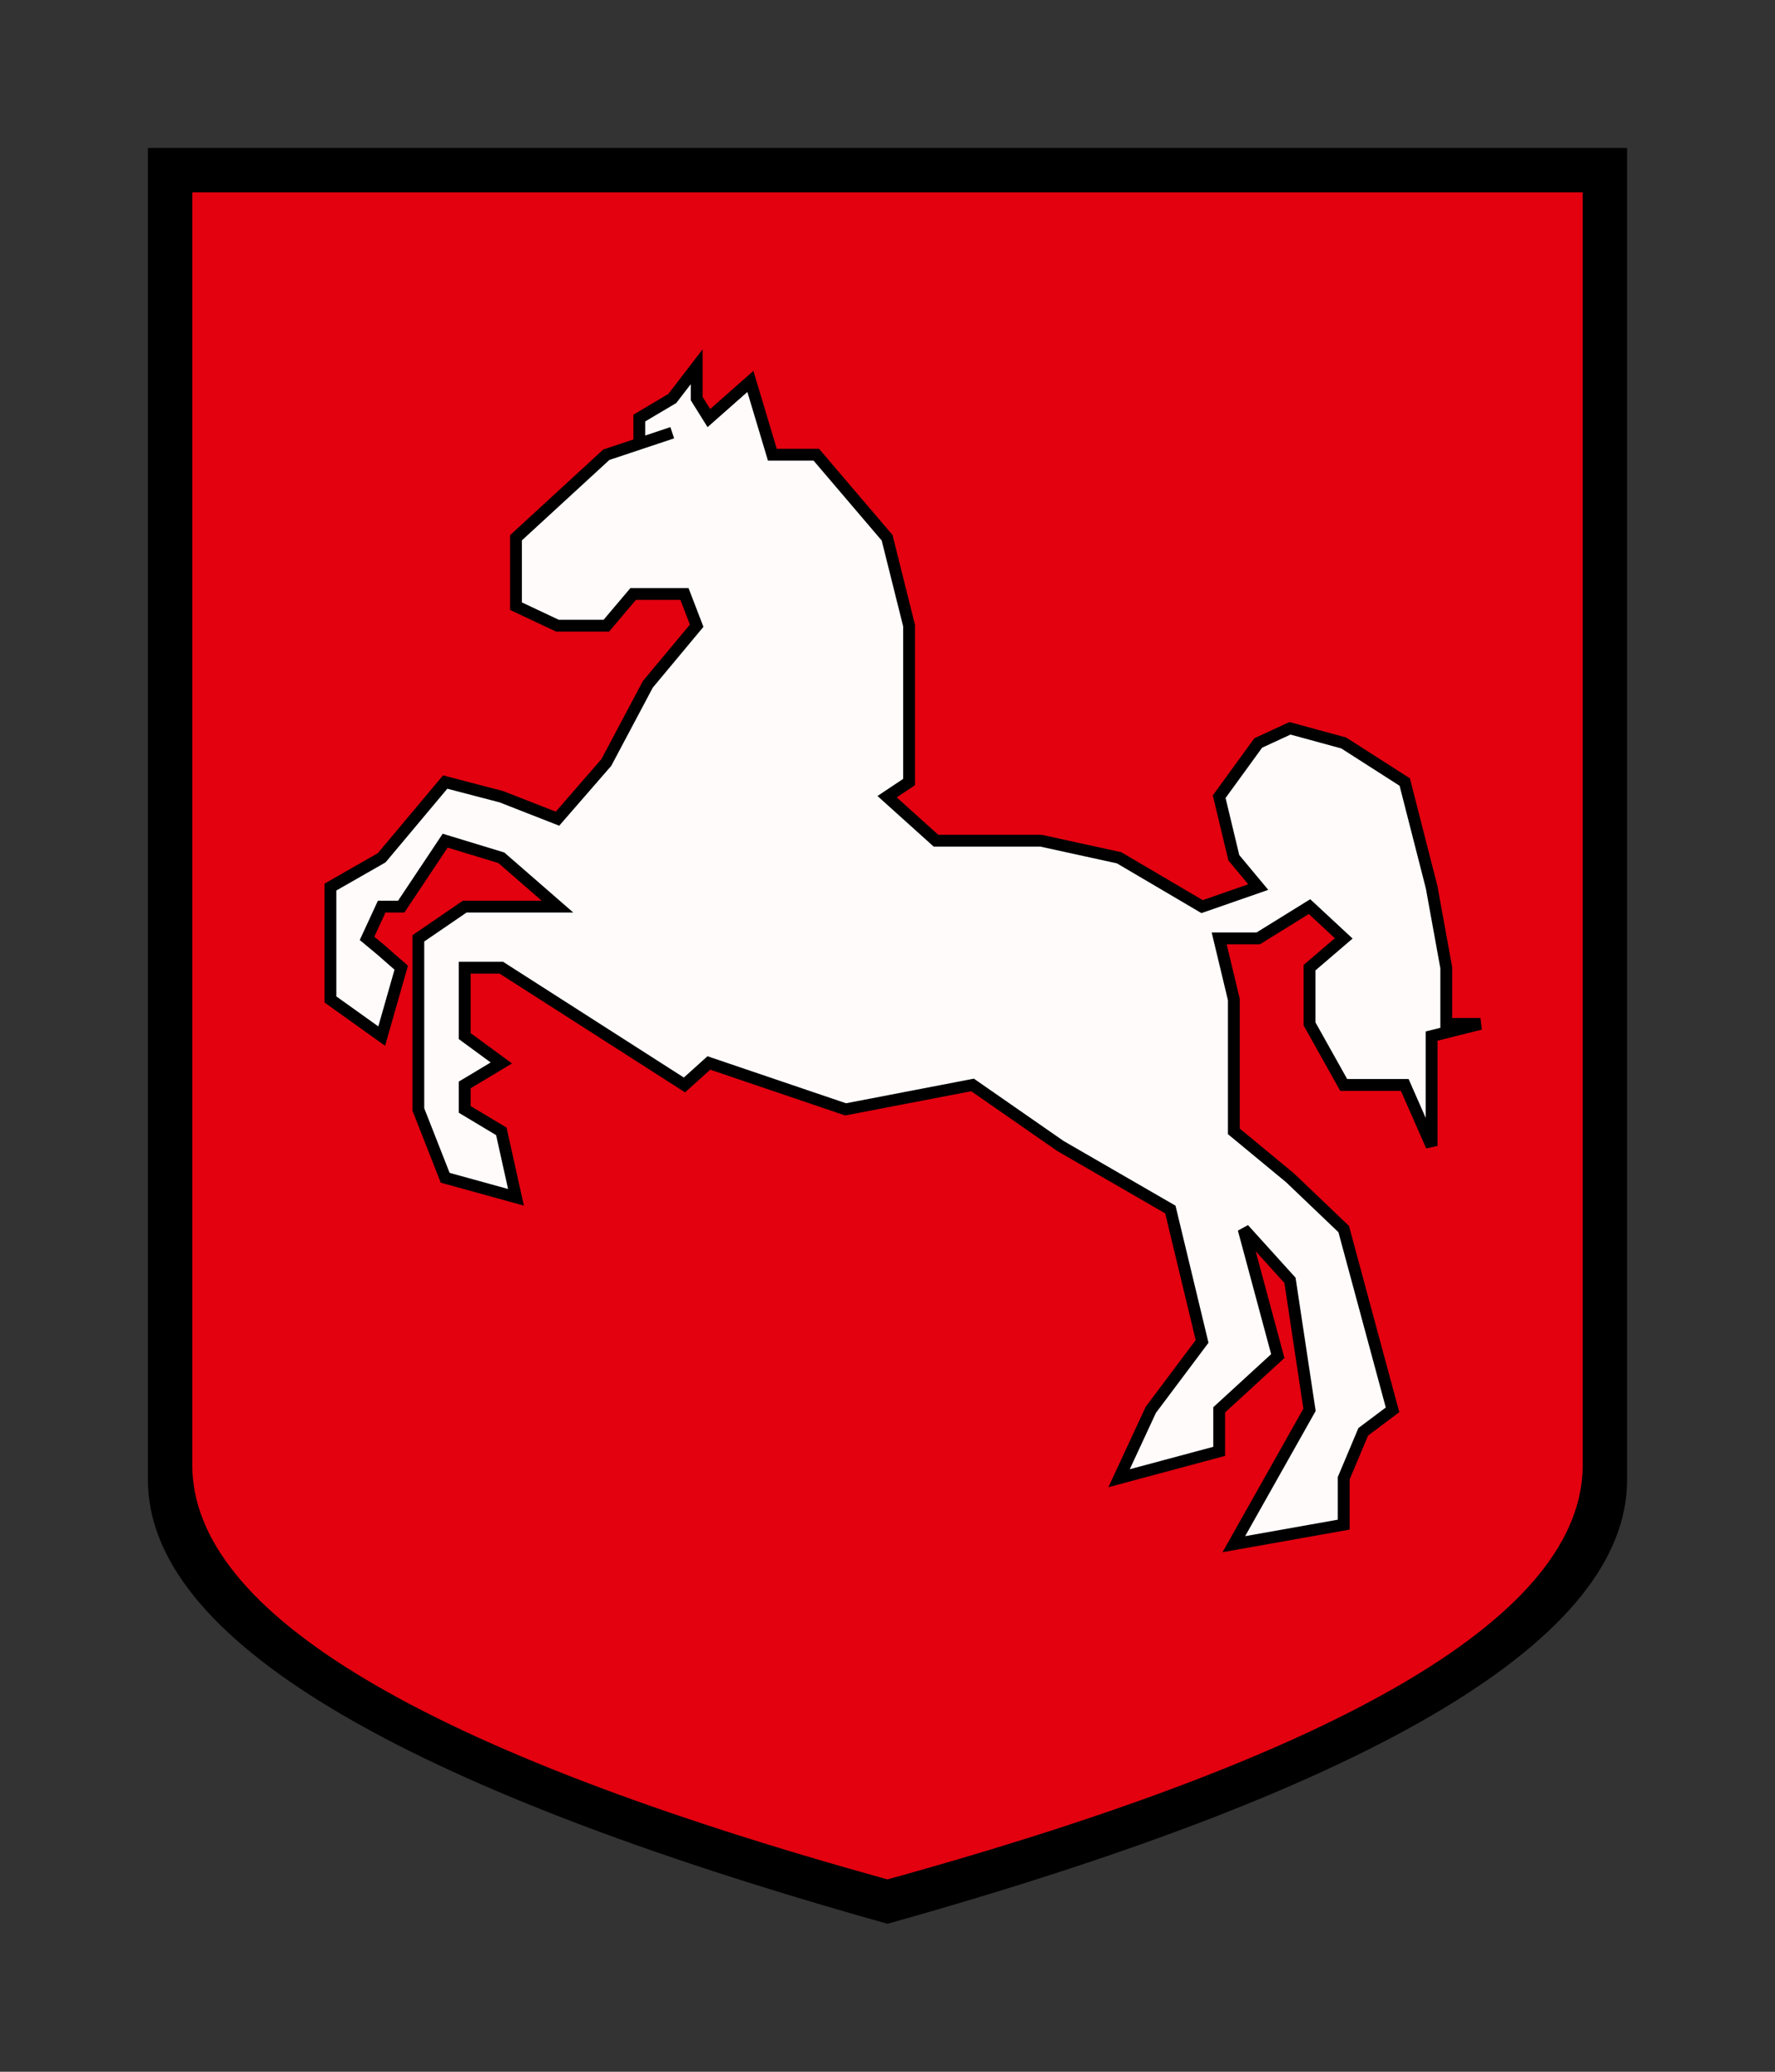 <svg width="600" height="700" viewBox="0 0 600 700" fill="none" xmlns="http://www.w3.org/2000/svg">
<rect x="0" y="0" width="600" height="700" fill="#333333" stroke="none"/>
<path d="M50 50H550V500C550 553.333 466.667 603.333 300 650C133.333 603.333 50 553.333 50 500V50Z" fill="black"/>
<path d="M65 65H535V495C535 545 456.667 591.667 300 635C143.333 591.667 65 545 65 495V65Z" fill="#E3000F"/>
<path d="M261.079 153.638L253.651 128.878L239.62 141.258L235.493 134.655V123.926L227.239 134.655L216.097 141.258V149.924L204.955 153.638L174.417 181.7V204.81L188.448 211.413H204.955L214.034 200.683H231.366L235.493 211.413L218.986 231.221L204.955 257.632L188.448 276.615L169.465 269.187L150.482 264.235L129.023 289.821L111.69 299.725V317.057V337.691L129.023 350.071L135.626 326.961L129.023 321.184L124.071 317.057L129.023 306.328H135.626L150.482 284.043L169.465 289.821L188.448 306.328H157.085L141.403 317.057V350.071V374.832L150.482 397.941L174.417 404.544L169.465 382.26L157.085 374.832V366.578L169.465 359.15L157.085 350.071V326.961H169.465L231.366 366.578L239.62 359.15L285.839 374.832L328.757 366.578L358.47 387.212L395.611 408.671L406.34 453.24L389.008 476.349L378.278 499.459L412.118 490.38V476.349L431.926 458.192L420.371 415.274L436.053 432.606L442.655 476.349L417.07 521.744L454.21 515.141V499.459L460.813 483.778L470.717 476.349L454.21 415.274L436.053 397.941L417.07 382.26V359.15V337.691L412.118 317.057H425.323L442.655 306.328L454.21 317.057L442.655 326.961V345.944L454.21 366.578H460.813H474.844L483.923 387.212V350.071L500.43 345.944H488.875V326.961L483.923 299.725L474.844 264.235L454.21 251.029L436.053 246.077L425.323 251.029L412.118 269.187L417.07 289.821L425.323 299.725L406.34 306.328L378.278 289.821L351.867 284.043H316.377L299.87 269.187L307.298 264.235V241.125V211.413L299.87 181.7L275.935 153.638H261.079Z" fill="#FFFBFB"/>
<path d="M227.239 146.21L216.097 149.924M216.097 149.924L204.955 153.638L174.417 181.7V204.81L188.448 211.413H204.955L214.034 200.683H231.366L235.493 211.413L218.986 231.221L204.955 257.632L188.448 276.615L169.465 269.187L150.482 264.235L129.023 289.821L111.69 299.725V317.057V337.691L129.023 350.071L135.626 326.961L129.023 321.184L124.071 317.057L129.023 306.328H135.626L150.482 284.043L169.465 289.821L188.448 306.328H157.085L141.403 317.057V350.071V374.832L150.482 397.941L174.417 404.544L169.465 382.26L157.085 374.832V366.578L169.465 359.15L157.085 350.071V326.961H169.465L231.366 366.578L239.62 359.15L285.839 374.832L328.757 366.578L358.47 387.212L395.611 408.671L406.34 453.24L389.008 476.349L378.278 499.459L412.118 490.38V476.349L431.926 458.192L420.371 415.274L436.053 432.606L442.655 476.349L417.07 521.744L454.21 515.141V499.459L460.813 483.778L470.717 476.349L454.21 415.274L436.053 397.941L417.07 382.26V359.15V337.691L412.118 317.057H425.323L442.655 306.328L454.21 317.057L442.655 326.961V345.944L454.21 366.578H460.813H474.844L483.923 387.212V350.071L500.43 345.944H488.875V326.961L483.923 299.725L474.844 264.235L454.21 251.029L436.053 246.077L425.323 251.029L412.118 269.187L417.07 289.821L425.323 299.725L406.34 306.328L378.278 289.821L351.867 284.043H316.377L299.87 269.187L307.298 264.235V241.125V211.413L299.87 181.7L275.935 153.638H261.079L253.651 128.878L239.62 141.258L235.493 134.655V123.926L227.239 134.655L216.097 141.258V149.924Z" stroke="black" stroke-width="4"/>
</svg>
